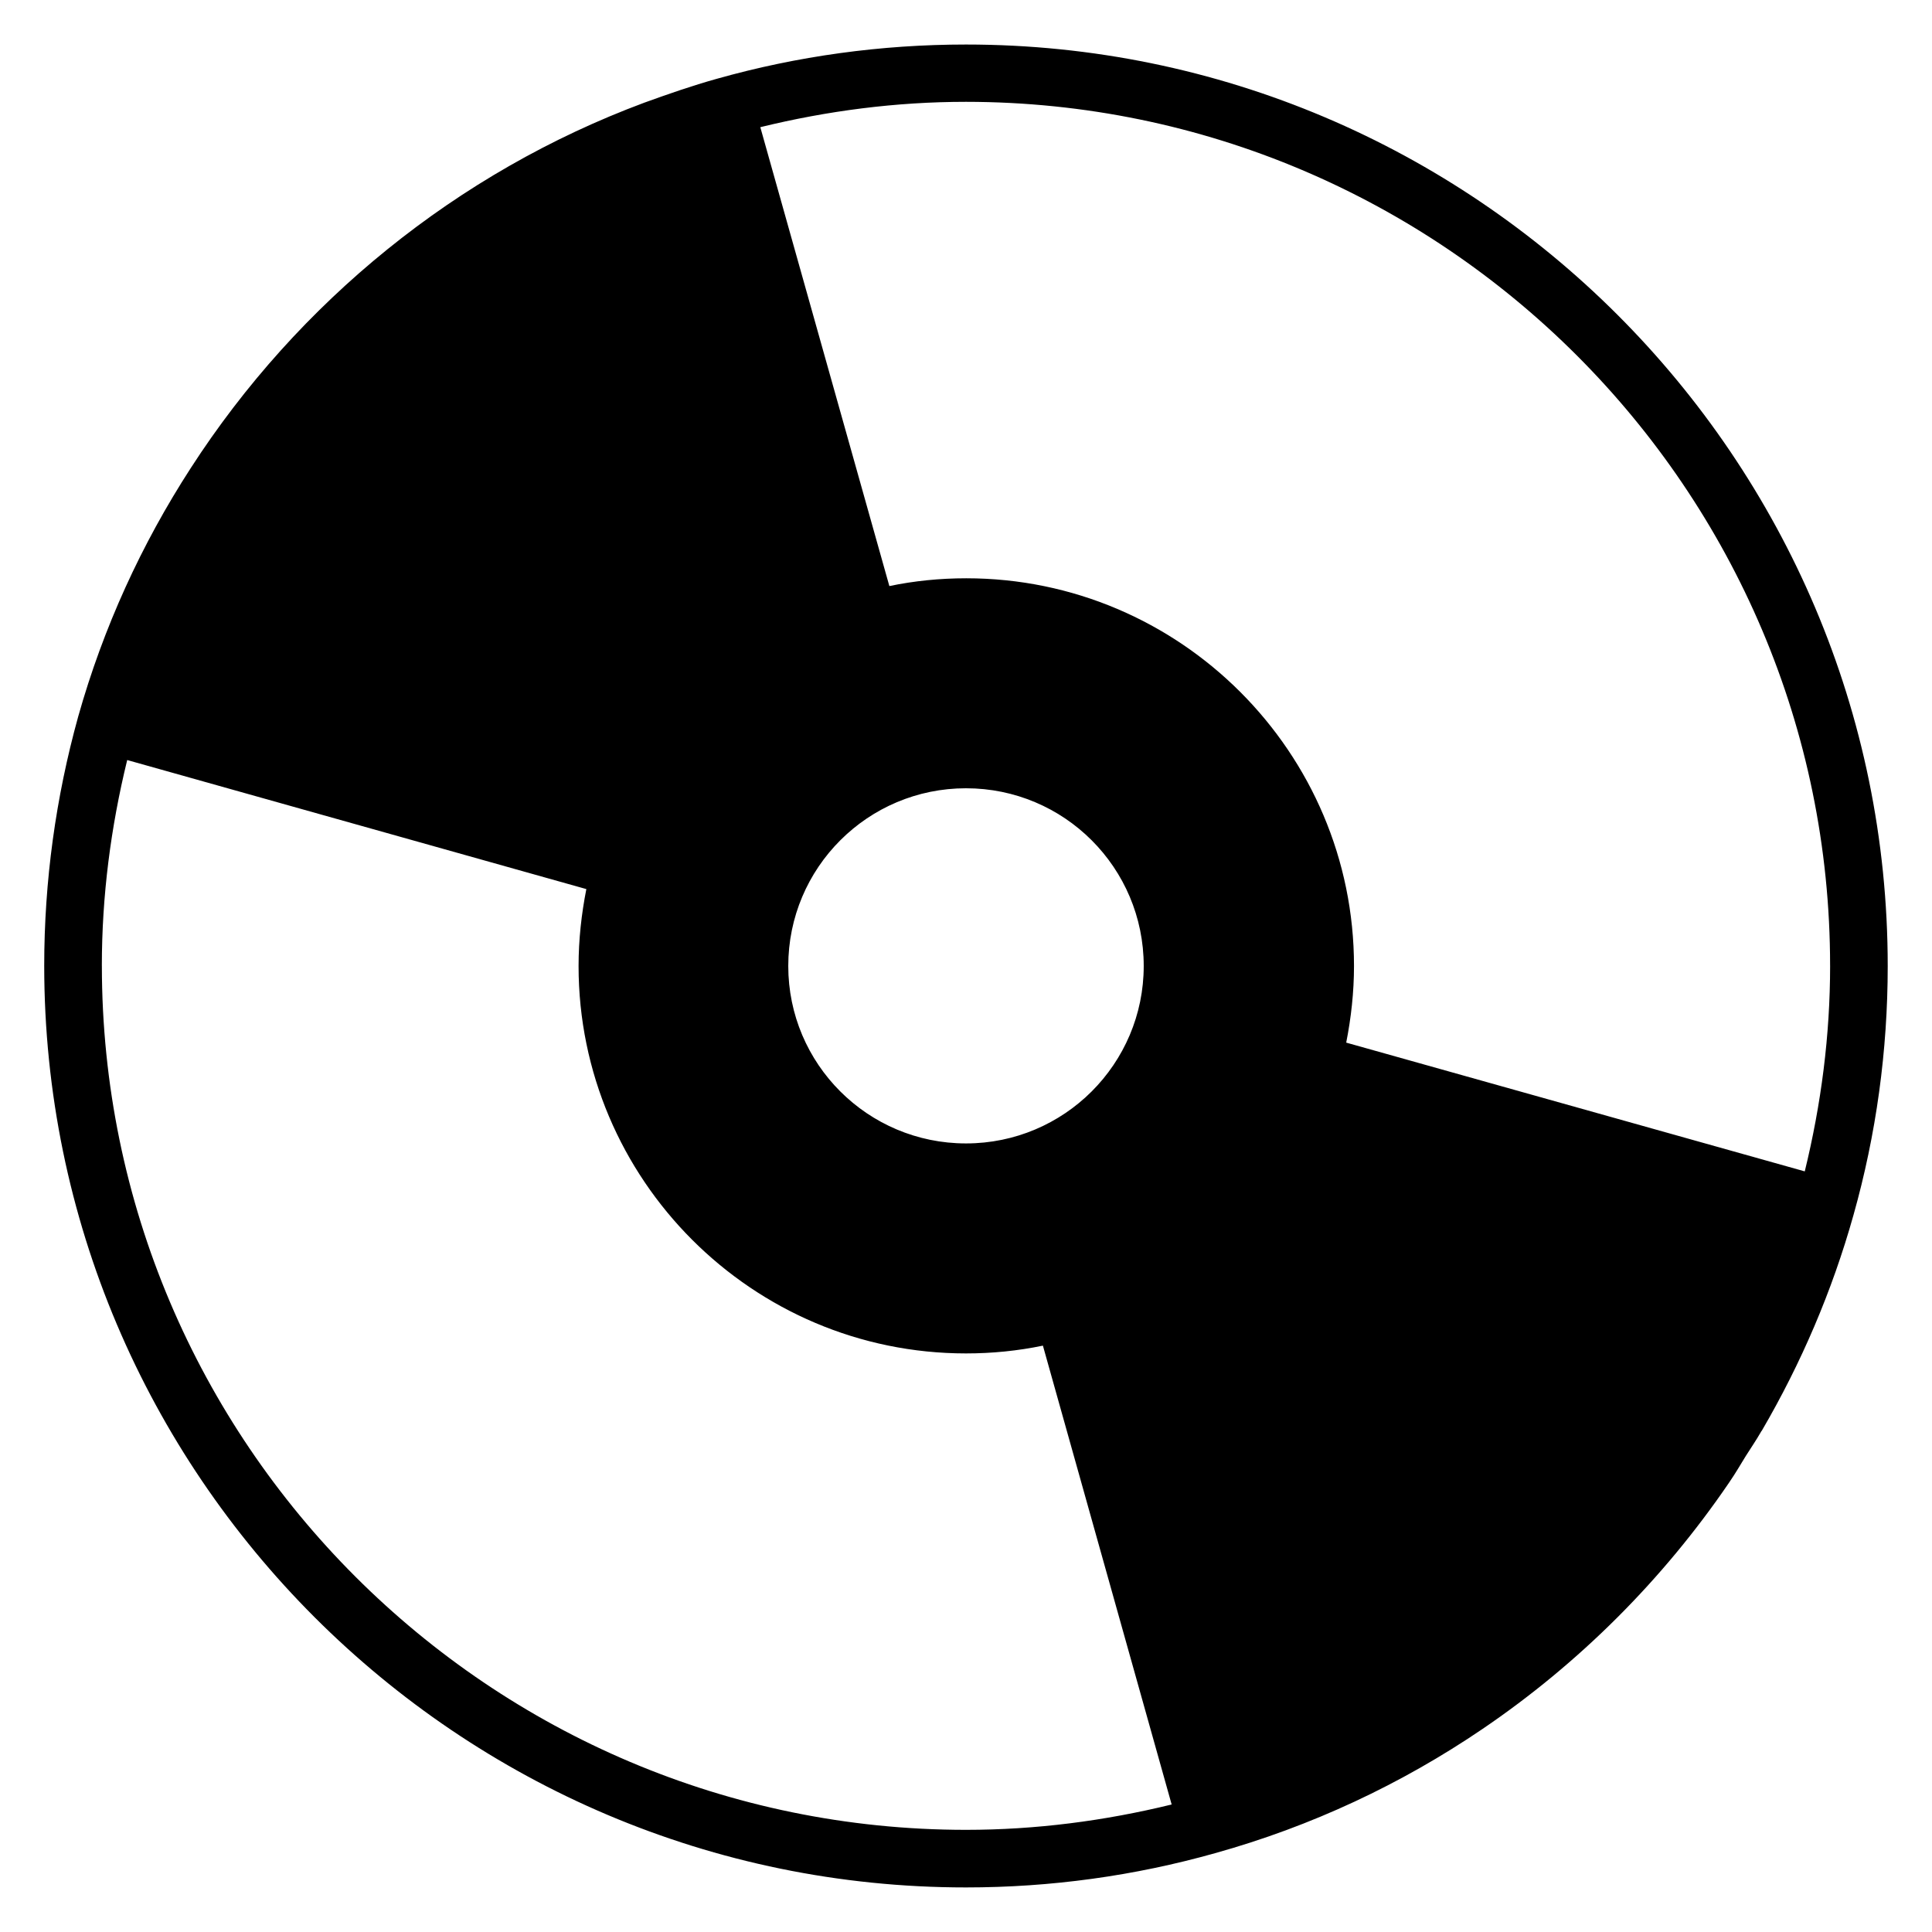 <?xml version="1.0" encoding="UTF-8"?>
<!-- Uploaded to: SVG Repo, www.svgrepo.com, Generator: SVG Repo Mixer Tools -->
<svg fill="#000000" width="800px" height="800px" version="1.1" viewBox="144 144 512 512" xmlns="http://www.w3.org/2000/svg">
 <path d="m606.71 529.77c1.297-2.062 2.672-4.047 3.894-6.184 0.078-0.152 0.152-0.305 0.305-0.457 10.383-17.785 18.625-36.945 24.273-57.098 6.031-21.375 9.082-43.586 9.082-66.031 0-134.66-109.62-244.2-244.27-244.2-22.441 0-44.656 3.055-66.031 9.082-6.566 1.832-12.902 4.047-19.238 6.336-49.617 18.473-91.754 52.824-120.15 96.793-13.055 20.152-23.207 42.289-29.848 65.875-5.953 21.453-9.008 43.664-9.008 66.031 0 134.73 109.62 244.27 244.27 244.27 22.441 0 44.656-3.055 66.031-9.082 25.496-7.098 49.387-18.32 70.84-32.898 25.648-17.406 47.863-39.617 65.344-65.266 0.078-0.078 0.078-0.152 0.152-0.23 1.527-2.215 2.898-4.582 4.352-6.945zm-206.71-176.87c26.031 0 47.098 21.07 47.098 47.098 0 25.953-21.07 47.023-47.098 47.023-26.031 0-47.102-21.066-47.102-47.02 0-26.031 21.07-47.102 47.102-47.102zm229 47.023c0 18.473-2.367 36.719-6.719 54.504l-121.52-34.121c1.297-6.566 2.062-13.359 2.062-20.305 0-56.641-46.105-102.75-102.75-102.75-6.945 0-13.816 0.688-20.383 2.062l-34.199-121.61c17.785-4.352 36.031-6.719 54.504-6.719 126.26 0.078 229 102.75 229 228.93zm-458.01 0c0-18.473 2.367-36.719 6.719-54.504l121.68 34.199c-1.297 6.566-2.062 13.434-2.062 20.383 0 56.562 46.031 102.67 102.67 102.67 6.945 0 13.742-0.688 20.383-2.062l34.121 121.6c-17.785 4.352-36.031 6.719-54.504 6.719-126.26-0.004-229-102.67-229-229.01z"/>
</svg>